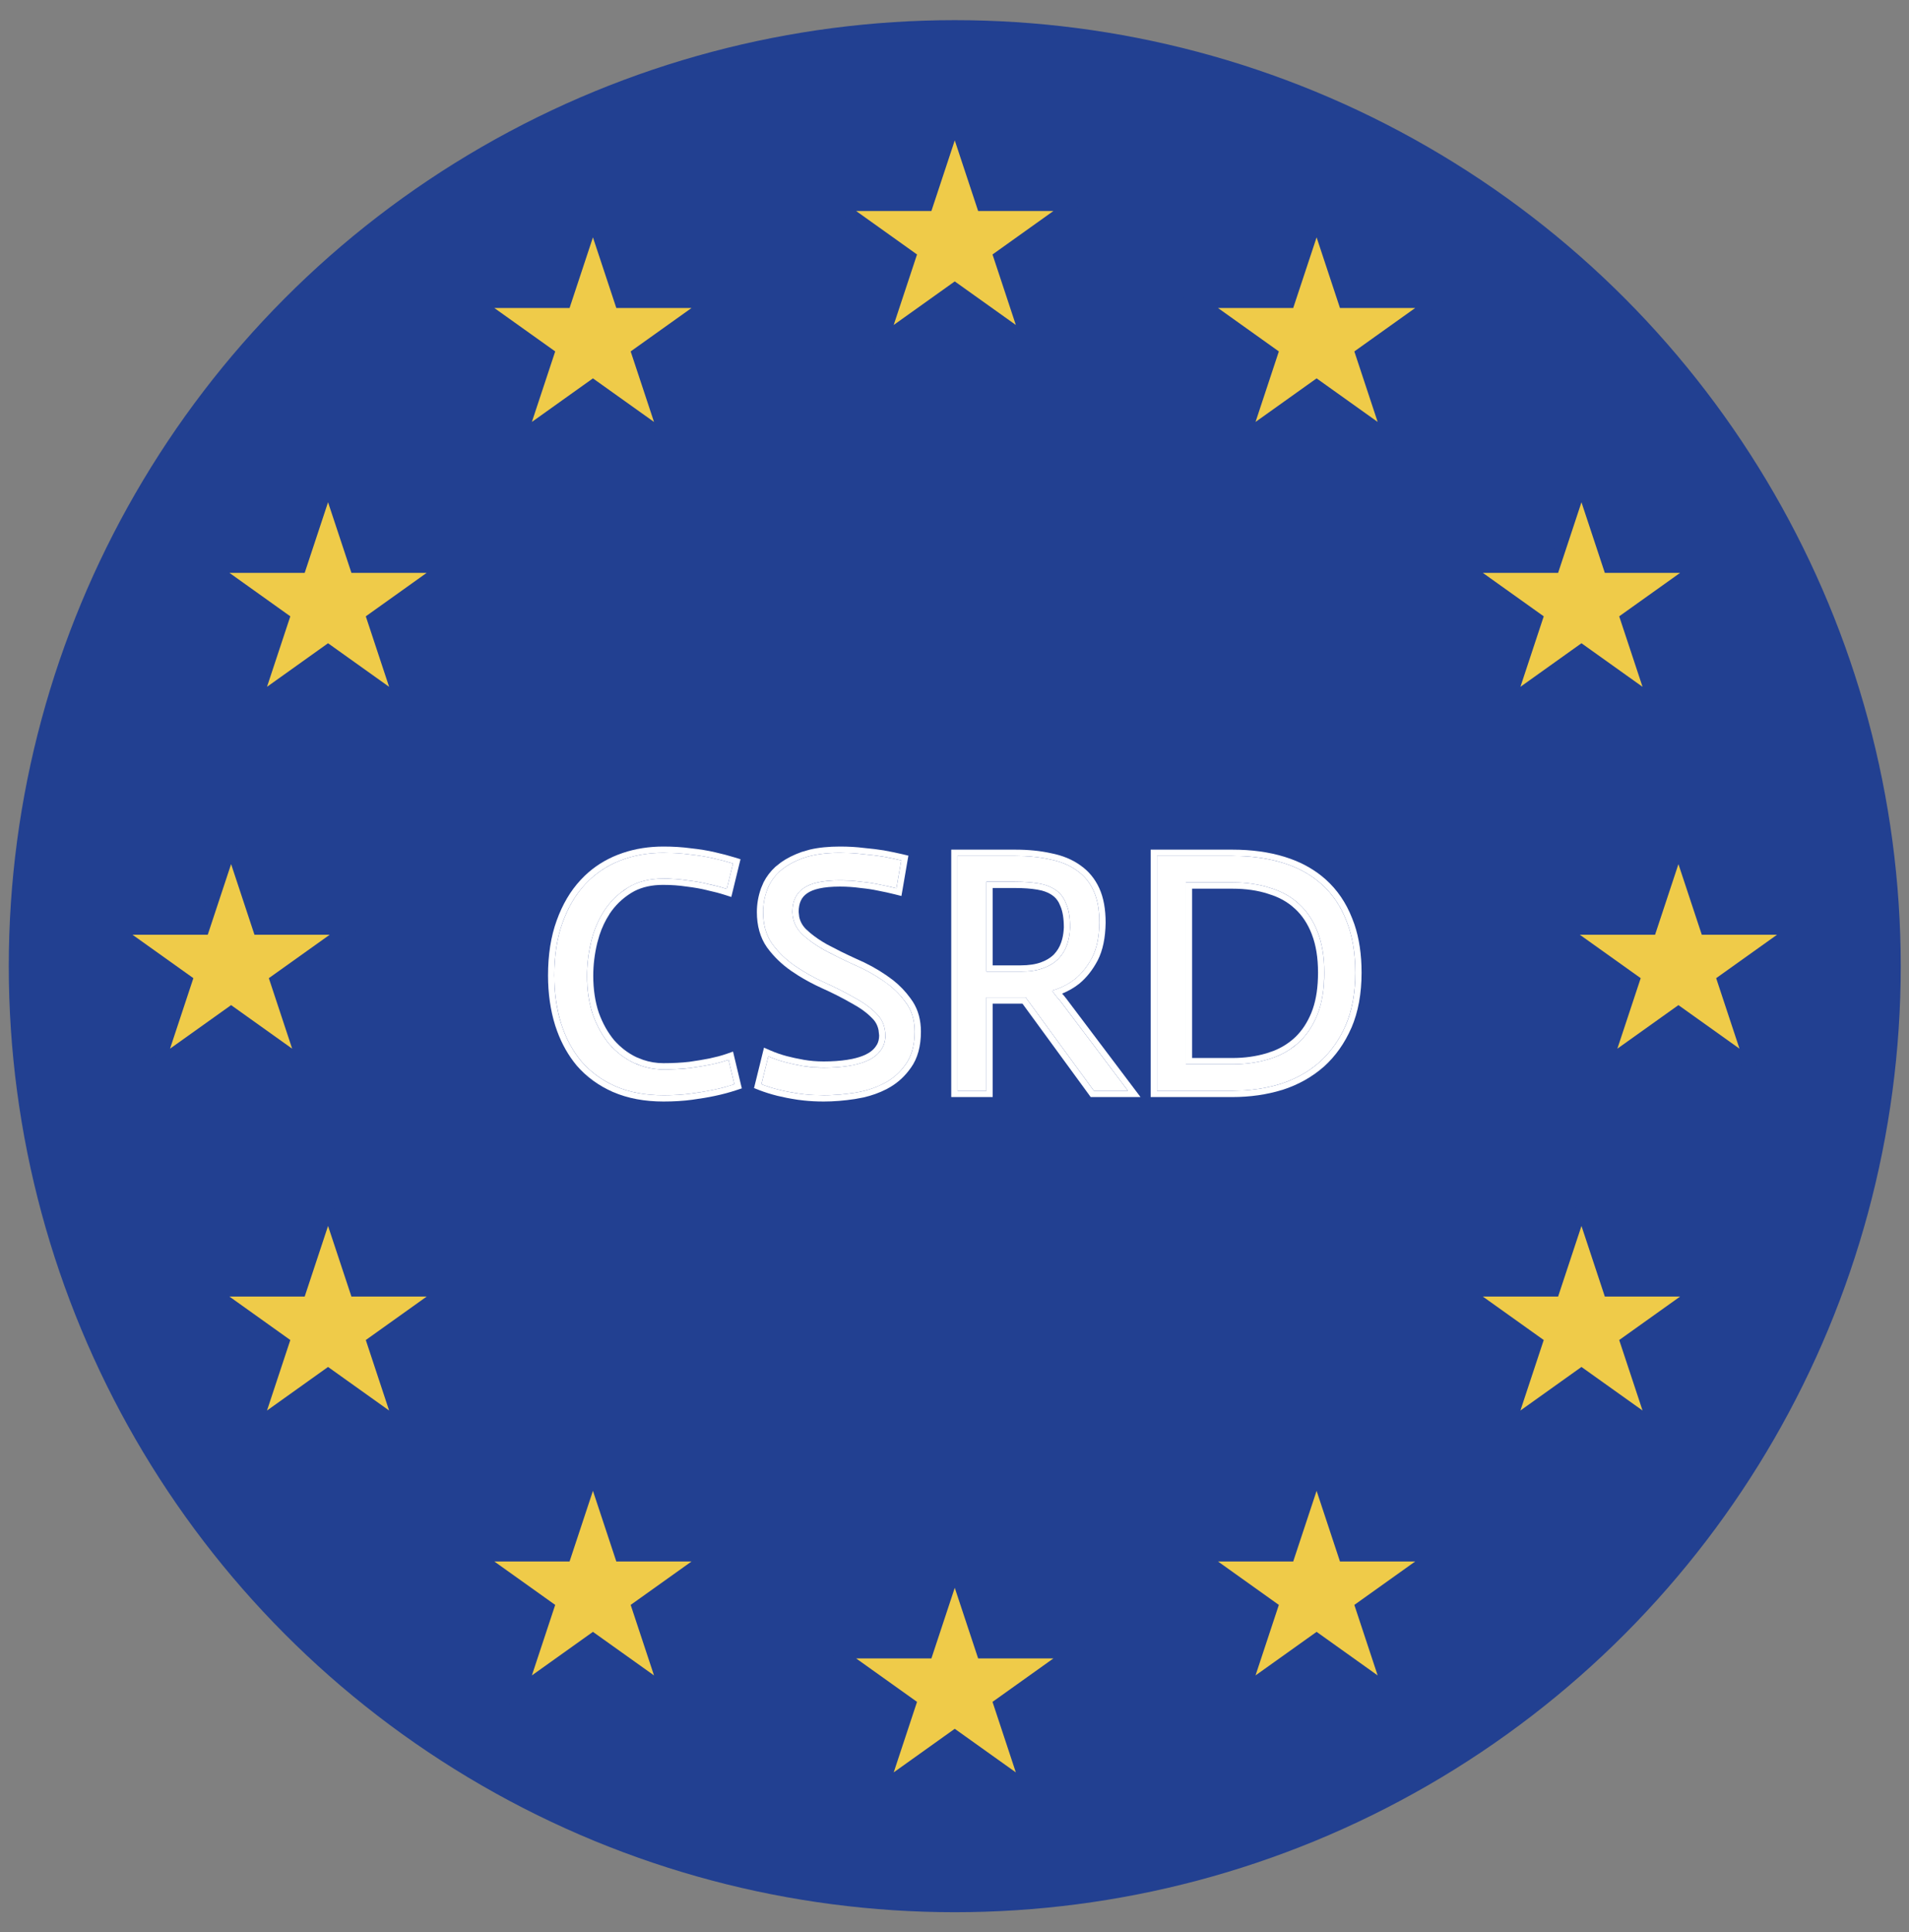 <svg width="82" height="83" viewBox="0 0 82 83" fill="none" xmlns="http://www.w3.org/2000/svg">
<rect x="0" y="0" width="82" height="83" fill="#808080" stroke="none"/>
<circle cx="41.011" cy="41.5" r="40.634" fill="#224091"/>
<path d="M50.938 45.713H52.935C53.477 45.713 53.985 45.644 54.459 45.506C54.942 45.368 55.361 45.146 55.716 44.84C56.081 44.524 56.367 44.115 56.574 43.612C56.781 43.109 56.885 42.498 56.885 41.778C56.885 41.107 56.791 40.53 56.604 40.047C56.416 39.554 56.15 39.15 55.805 38.834C55.47 38.518 55.055 38.287 54.562 38.139C54.079 37.981 53.537 37.902 52.935 37.902H50.938V45.713ZM49.695 36.763H52.935C53.734 36.763 54.454 36.862 55.095 37.059C55.746 37.256 56.303 37.562 56.766 37.976C57.23 38.39 57.585 38.913 57.831 39.544C58.088 40.175 58.216 40.92 58.216 41.778C58.216 42.646 58.078 43.4 57.802 44.041C57.526 44.672 57.151 45.2 56.678 45.624C56.204 46.038 55.647 46.349 55.006 46.556C54.365 46.753 53.675 46.852 52.935 46.852H49.695V36.763Z" fill="white"/>
<path d="M41.129 36.763H43.614C44.156 36.763 44.649 36.812 45.093 36.911C45.547 37 45.931 37.157 46.247 37.384C46.563 37.601 46.804 37.892 46.972 38.257C47.14 38.622 47.223 39.081 47.223 39.633C47.214 40.244 47.11 40.742 46.913 41.127C46.715 41.502 46.474 41.807 46.188 42.044C45.902 42.271 45.572 42.439 45.197 42.547V42.577C45.236 42.616 45.295 42.69 45.374 42.798C45.463 42.897 45.537 42.986 45.596 43.065L48.451 46.852H46.987L44.058 42.843H42.371V46.852H41.129V36.763ZM45.966 39.84C45.966 39.426 45.912 39.09 45.803 38.834C45.705 38.568 45.552 38.365 45.345 38.227C45.148 38.089 44.901 37.996 44.605 37.946C44.309 37.897 43.974 37.872 43.599 37.872H42.371V41.733H43.836C44.22 41.733 44.546 41.684 44.812 41.586C45.078 41.487 45.295 41.354 45.463 41.186C45.631 41.009 45.754 40.806 45.833 40.58C45.912 40.353 45.956 40.106 45.966 39.84Z" fill="white"/>
<path d="M38.505 38.154C38.268 38.094 38.022 38.04 37.765 37.991C37.538 37.941 37.277 37.902 36.981 37.873C36.695 37.833 36.394 37.813 36.079 37.813C35.349 37.813 34.826 37.927 34.511 38.154C34.195 38.37 34.037 38.711 34.037 39.174C34.047 39.539 34.18 39.85 34.437 40.106C34.693 40.353 35.014 40.585 35.398 40.801C35.783 41.009 36.202 41.216 36.656 41.423C37.119 41.62 37.543 41.852 37.928 42.118C38.312 42.374 38.633 42.68 38.889 43.035C39.156 43.38 39.289 43.804 39.289 44.307C39.289 44.889 39.161 45.358 38.904 45.713C38.658 46.068 38.342 46.344 37.958 46.541C37.573 46.739 37.149 46.872 36.685 46.941C36.232 47.01 35.798 47.044 35.383 47.044C34.989 47.044 34.629 47.02 34.304 46.97C33.978 46.921 33.697 46.867 33.46 46.807C33.184 46.739 32.933 46.66 32.706 46.571L33.002 45.373C33.229 45.471 33.47 45.555 33.727 45.624C33.953 45.683 34.205 45.737 34.481 45.787C34.767 45.836 35.068 45.861 35.383 45.861C35.768 45.861 36.118 45.836 36.434 45.787C36.759 45.737 37.04 45.659 37.277 45.55C37.514 45.442 37.696 45.299 37.824 45.121C37.962 44.944 38.032 44.727 38.032 44.47C38.022 44.086 37.893 43.775 37.647 43.538C37.41 43.292 37.09 43.06 36.685 42.843C36.291 42.616 35.862 42.399 35.398 42.192C34.945 41.985 34.526 41.748 34.141 41.482C33.756 41.216 33.431 40.9 33.164 40.535C32.908 40.17 32.78 39.717 32.78 39.174C32.78 38.859 32.834 38.548 32.943 38.242C33.051 37.937 33.234 37.665 33.49 37.429C33.756 37.192 34.096 37 34.511 36.852C34.935 36.704 35.458 36.63 36.079 36.63C36.434 36.63 36.769 36.65 37.085 36.689C37.41 36.719 37.691 36.753 37.928 36.793C38.204 36.842 38.465 36.896 38.712 36.955L38.505 38.154Z" fill="white"/>
<path d="M31.22 38.183C30.974 38.104 30.712 38.035 30.436 37.976C30.16 37.907 29.855 37.853 29.519 37.813C29.194 37.764 28.849 37.739 28.484 37.739C27.892 37.739 27.389 37.868 26.975 38.124C26.561 38.38 26.22 38.711 25.954 39.115C25.698 39.51 25.51 39.953 25.392 40.447C25.273 40.94 25.214 41.428 25.214 41.911C25.214 42.523 25.298 43.08 25.466 43.583C25.643 44.076 25.88 44.5 26.176 44.855C26.482 45.2 26.832 45.466 27.226 45.654C27.631 45.841 28.055 45.935 28.498 45.935C28.913 45.935 29.292 45.915 29.637 45.876C29.983 45.826 30.279 45.777 30.525 45.728C30.811 45.669 31.067 45.599 31.294 45.52L31.546 46.571C31.279 46.66 30.984 46.739 30.658 46.807C30.382 46.867 30.062 46.921 29.697 46.97C29.332 47.02 28.932 47.044 28.498 47.044C27.719 47.044 27.034 46.916 26.442 46.66C25.86 46.403 25.372 46.048 24.978 45.594C24.593 45.131 24.302 44.589 24.105 43.967C23.908 43.336 23.809 42.646 23.809 41.896C23.809 41.038 23.927 40.284 24.164 39.633C24.401 38.972 24.726 38.42 25.14 37.976C25.555 37.532 26.048 37.197 26.62 36.97C27.192 36.743 27.818 36.63 28.498 36.63C28.913 36.63 29.297 36.654 29.652 36.704C30.017 36.743 30.348 36.797 30.643 36.867C30.949 36.936 31.23 37.01 31.487 37.089L31.22 38.183Z" fill="white"/>
<path d="M58.216 41.777C58.216 40.919 58.088 40.175 57.831 39.544C57.616 38.992 57.317 38.523 56.936 38.137L56.766 37.976C56.361 37.614 55.884 37.334 55.335 37.137L55.095 37.058C54.614 36.91 54.089 36.818 53.52 36.781L52.935 36.763V36.494C53.756 36.494 54.503 36.595 55.173 36.801L55.425 36.885C56.004 37.092 56.512 37.388 56.945 37.775C57.442 38.22 57.821 38.778 58.081 39.443L58.177 39.699C58.385 40.31 58.486 41.004 58.486 41.777C58.486 42.673 58.343 43.466 58.05 44.148L58.048 44.149C57.758 44.812 57.361 45.373 56.857 45.825L56.854 45.826C56.352 46.266 55.762 46.595 55.089 46.812H55.085C54.416 47.018 53.699 47.121 52.935 47.121H49.426V36.494H52.935V36.763H49.696V46.852H52.935L53.48 46.833C53.927 46.803 54.355 46.734 54.764 46.626L55.007 46.556C55.567 46.375 56.063 46.114 56.496 45.775L56.677 45.624C57.091 45.253 57.43 44.802 57.694 44.272L57.803 44.041C58.044 43.48 58.18 42.832 58.21 42.097L58.216 41.777ZM56.615 41.777C56.615 41.131 56.525 40.589 56.353 40.145V40.142C56.178 39.683 55.934 39.316 55.624 39.032L55.62 39.03C55.319 38.746 54.943 38.534 54.485 38.397L54.479 38.394C54.027 38.246 53.514 38.171 52.935 38.171H51.207V45.444H52.935V45.713H50.938V37.901H52.935C53.537 37.902 54.08 37.981 54.563 38.139C55.056 38.287 55.47 38.519 55.805 38.834C56.15 39.15 56.416 39.554 56.604 40.047C56.791 40.531 56.885 41.107 56.885 41.777L56.865 42.297C56.826 42.796 56.73 43.235 56.575 43.612L56.493 43.796C56.295 44.215 56.035 44.563 55.716 44.84L55.437 45.054C55.147 45.251 54.821 45.402 54.459 45.506C53.986 45.644 53.478 45.713 52.935 45.713V45.444C53.455 45.444 53.936 45.377 54.383 45.247H54.385L54.71 45.136C55.022 45.012 55.297 44.845 55.54 44.636L55.661 44.526C55.934 44.257 56.156 43.92 56.325 43.509L56.392 43.331C56.539 42.902 56.615 42.386 56.615 41.777Z" fill="white"/>
<path d="M43.614 36.494C44.172 36.494 44.685 36.545 45.151 36.649C45.631 36.743 46.048 36.912 46.398 37.162C46.755 37.408 47.029 37.738 47.216 38.145C47.405 38.555 47.492 39.055 47.492 39.633V39.636C47.482 40.273 47.374 40.816 47.152 41.249L47.15 41.252C46.939 41.654 46.677 41.989 46.36 42.251L46.355 42.255C46.134 42.43 45.889 42.568 45.624 42.678C45.694 42.758 45.757 42.833 45.809 42.903L48.99 47.121H46.85L46.77 47.011L43.921 43.111H42.641V47.121H40.86V36.494H43.614V36.763H41.129V46.852H42.371V42.842H44.057L46.986 46.852H48.452L45.597 43.064C45.538 42.985 45.463 42.897 45.375 42.799C45.296 42.69 45.236 42.616 45.196 42.577V42.547C45.477 42.465 45.733 42.35 45.964 42.203L46.188 42.044C46.402 41.866 46.592 41.65 46.756 41.395L46.913 41.127C47.11 40.742 47.214 40.244 47.224 39.633C47.224 39.149 47.159 38.738 47.031 38.398L46.972 38.257C46.804 37.892 46.562 37.601 46.247 37.384C45.931 37.157 45.547 37 45.094 36.911C44.761 36.837 44.4 36.791 44.012 36.772L43.614 36.763V36.494ZM43.599 37.873C43.974 37.873 44.309 37.897 44.605 37.946C44.901 37.995 45.147 38.089 45.345 38.227C45.552 38.365 45.704 38.568 45.803 38.834C45.911 39.09 45.966 39.426 45.966 39.84C45.956 40.106 45.912 40.353 45.833 40.579L45.765 40.745C45.689 40.906 45.589 41.053 45.463 41.186L45.328 41.306C45.184 41.418 45.012 41.511 44.813 41.585L44.601 41.65C44.379 41.705 44.124 41.734 43.836 41.734V41.465C44.199 41.465 44.49 41.417 44.718 41.333L44.886 41.262C45.042 41.188 45.167 41.098 45.268 40.998C45.409 40.849 45.512 40.681 45.578 40.491L45.626 40.338C45.666 40.181 45.69 40.011 45.697 39.83C45.696 39.441 45.644 39.148 45.556 38.939L45.483 38.774C45.407 38.633 45.31 38.527 45.195 38.45L45.191 38.448C45.073 38.365 44.927 38.299 44.75 38.252L44.56 38.212C44.282 38.165 43.962 38.142 43.599 38.142H42.641V41.465H43.836V41.734H42.371V37.873H43.599Z" fill="white"/>
<path d="M32.511 39.174C32.511 38.827 32.571 38.486 32.69 38.152L32.798 37.898C32.923 37.651 33.094 37.428 33.308 37.23L33.311 37.228L33.548 37.04C33.799 36.863 34.091 36.717 34.42 36.599L34.422 36.597L34.786 36.492C35.166 36.403 35.599 36.361 36.079 36.361C36.444 36.361 36.79 36.38 37.118 36.422C37.28 36.436 37.431 36.453 37.572 36.47L37.972 36.527L37.976 36.528L38.385 36.607C38.519 36.634 38.648 36.663 38.774 36.693L39.02 36.752L38.976 37.001L38.77 38.2L38.72 38.485L38.439 38.414C38.208 38.356 37.966 38.303 37.714 38.255L37.708 38.254C37.493 38.207 37.242 38.169 36.954 38.141L36.945 38.139C36.672 38.102 36.383 38.081 36.079 38.081C35.363 38.081 34.912 38.196 34.667 38.372L34.663 38.376C34.438 38.531 34.308 38.775 34.306 39.166L34.33 39.38C34.372 39.582 34.469 39.758 34.623 39.912L34.813 40.082C35.014 40.248 35.251 40.41 35.526 40.565L36.12 40.871C36.327 40.973 36.543 41.076 36.767 41.178C37.243 41.381 37.679 41.619 38.077 41.894L38.372 42.109C38.653 42.333 38.896 42.587 39.102 42.871L39.21 43.025C39.445 43.393 39.558 43.824 39.558 44.308C39.558 44.928 39.421 45.457 39.122 45.871L39.121 45.869C38.884 46.21 38.589 46.486 38.236 46.694L38.081 46.781C37.771 46.94 37.439 47.059 37.085 47.139L36.725 47.206C36.26 47.277 35.812 47.313 35.383 47.313C35.079 47.313 34.793 47.298 34.526 47.269L34.263 47.237C34.097 47.212 33.943 47.184 33.798 47.157L33.395 47.069C33.11 46.997 32.847 46.915 32.608 46.822L32.389 46.735L32.817 44.999L33.108 45.126C33.322 45.219 33.552 45.298 33.797 45.364C34.015 45.421 34.258 45.473 34.528 45.521C34.798 45.568 35.082 45.592 35.383 45.592V45.86L34.921 45.842L34.481 45.787C34.343 45.762 34.211 45.736 34.086 45.709L33.727 45.624C33.471 45.555 33.229 45.471 33.002 45.373L32.705 46.571C32.932 46.66 33.184 46.738 33.461 46.807C33.697 46.866 33.978 46.921 34.304 46.97C34.466 46.995 34.637 47.013 34.817 47.025L35.383 47.044C35.694 47.044 36.016 47.025 36.348 46.986L36.685 46.941C37.032 46.889 37.358 46.801 37.662 46.677L37.957 46.541C38.342 46.343 38.658 46.068 38.904 45.713C39.128 45.403 39.254 45.005 39.282 44.521L39.289 44.308C39.289 43.805 39.156 43.38 38.89 43.035C38.697 42.769 38.469 42.53 38.204 42.32L37.928 42.119C37.544 41.852 37.119 41.62 36.656 41.423C36.429 41.319 36.211 41.216 36.002 41.113L35.399 40.801C35.014 40.584 34.693 40.353 34.436 40.107C34.18 39.85 34.047 39.539 34.037 39.174C34.037 38.769 34.158 38.457 34.4 38.24L34.511 38.154C34.827 37.927 35.349 37.814 36.079 37.814L36.541 37.828C36.692 37.838 36.839 37.853 36.981 37.873C37.277 37.902 37.539 37.942 37.766 37.991C38.022 38.04 38.268 38.095 38.505 38.154L38.712 36.955C38.466 36.895 38.204 36.841 37.928 36.792C37.81 36.772 37.68 36.754 37.54 36.737L37.085 36.689C36.927 36.67 36.764 36.655 36.597 36.645L36.079 36.63C35.458 36.63 34.935 36.704 34.511 36.852C34.097 37 33.756 37.192 33.489 37.429L33.312 37.613C33.148 37.803 33.024 38.013 32.943 38.242L32.871 38.473C32.81 38.704 32.78 38.938 32.78 39.174L32.785 39.374C32.813 39.829 32.941 40.216 33.165 40.535C33.431 40.9 33.756 41.215 34.141 41.482C34.525 41.748 34.945 41.985 35.399 42.192C35.862 42.399 36.291 42.616 36.685 42.842C37.089 43.059 37.411 43.292 37.647 43.538C37.894 43.775 38.022 44.085 38.032 44.469L38.019 44.655C37.993 44.832 37.928 44.988 37.825 45.121L37.718 45.248C37.602 45.368 37.454 45.469 37.277 45.55L37.092 45.625C36.897 45.696 36.678 45.75 36.434 45.787C36.118 45.836 35.768 45.86 35.383 45.86V45.592C35.756 45.592 36.093 45.568 36.392 45.521L36.614 45.481C36.825 45.436 37.009 45.378 37.165 45.306L37.306 45.231C37.436 45.153 37.534 45.063 37.607 44.963L37.612 44.955L37.676 44.857C37.731 44.753 37.762 44.628 37.763 44.477L37.738 44.25C37.696 44.038 37.602 43.869 37.461 43.733L37.453 43.725C37.241 43.504 36.946 43.288 36.559 43.08L36.551 43.076C36.165 42.854 35.745 42.642 35.289 42.438L35.286 42.436C34.936 42.277 34.605 42.099 34.293 41.905L33.988 41.704C33.58 41.421 33.232 41.084 32.947 40.694L32.944 40.69C32.65 40.271 32.511 39.76 32.511 39.174Z" fill="white"/>
<path d="M23.54 41.897C23.54 41.014 23.662 40.227 23.911 39.541C24.159 38.851 24.501 38.267 24.944 37.793L25.113 37.62C25.518 37.231 25.988 36.931 26.521 36.72L26.751 36.636C27.293 36.452 27.877 36.361 28.499 36.361C28.92 36.361 29.313 36.386 29.679 36.436C30.053 36.476 30.397 36.532 30.705 36.604C31.016 36.674 31.302 36.75 31.565 36.831L31.808 36.906L31.748 37.152L31.413 38.527L31.139 38.439C30.901 38.363 30.648 38.297 30.379 38.239L30.372 38.236C30.108 38.171 29.814 38.119 29.488 38.08L29.479 38.079C29.168 38.032 28.836 38.008 28.483 38.008C28 38.008 27.594 38.1 27.256 38.273L27.116 38.352C26.735 38.588 26.423 38.89 26.178 39.261L26.18 39.262C26.001 39.537 25.857 39.839 25.749 40.17L25.653 40.508C25.539 40.982 25.483 41.45 25.483 41.911C25.483 42.497 25.563 43.025 25.72 43.496C25.888 43.962 26.111 44.355 26.383 44.682C26.664 44.998 26.982 45.24 27.339 45.41L27.619 45.521C27.902 45.618 28.195 45.666 28.499 45.666V45.935L28.169 45.917C27.952 45.893 27.741 45.846 27.534 45.776L27.226 45.654C26.93 45.514 26.659 45.328 26.413 45.099L26.175 44.854C25.88 44.499 25.644 44.076 25.466 43.583C25.341 43.206 25.261 42.797 25.23 42.359L25.214 41.911C25.214 41.549 25.247 41.184 25.314 40.816L25.392 40.447C25.51 39.954 25.697 39.51 25.954 39.115C26.153 38.812 26.395 38.55 26.678 38.33L26.975 38.123C27.389 37.867 27.892 37.739 28.483 37.739L29.016 37.757C29.189 37.77 29.357 37.789 29.519 37.814C29.854 37.853 30.16 37.907 30.436 37.977C30.712 38.036 30.974 38.104 31.22 38.183L31.487 37.089C31.23 37.01 30.949 36.936 30.643 36.867C30.348 36.798 30.017 36.743 29.652 36.704C29.474 36.679 29.29 36.661 29.098 36.649L28.499 36.63C27.818 36.63 27.191 36.744 26.619 36.971L26.409 37.06C25.926 37.282 25.503 37.588 25.141 37.977L24.99 38.147C24.646 38.559 24.371 39.054 24.164 39.633C23.927 40.283 23.809 41.039 23.809 41.897L23.827 42.447C23.864 42.987 23.956 43.494 24.105 43.968C24.302 44.589 24.593 45.132 24.978 45.595C25.372 46.048 25.86 46.404 26.442 46.66C26.96 46.884 27.55 47.01 28.211 47.038L28.499 47.044C28.824 47.044 29.13 47.031 29.417 47.003L29.697 46.97C29.879 46.945 30.051 46.92 30.211 46.892L30.658 46.807C30.82 46.773 30.976 46.736 31.124 46.697L31.546 46.571L31.295 45.52C31.068 45.599 30.811 45.668 30.525 45.728L30.118 45.801C29.97 45.826 29.81 45.851 29.637 45.876L29.094 45.919C28.904 45.929 28.706 45.935 28.499 45.935V45.666C28.904 45.666 29.274 45.646 29.607 45.608C29.945 45.56 30.232 45.511 30.47 45.464L30.861 45.372C30.984 45.339 31.099 45.304 31.206 45.267L31.487 45.168L31.807 46.508L31.865 46.748L31.631 46.825C31.354 46.918 31.048 47 30.714 47.071C30.572 47.102 30.419 47.13 30.256 47.158L29.733 47.237C29.355 47.288 28.943 47.313 28.499 47.313C27.691 47.313 26.968 47.179 26.336 46.906H26.333C25.717 46.634 25.196 46.256 24.774 45.771L24.77 45.766C24.413 45.335 24.134 44.842 23.931 44.289L23.848 44.048C23.642 43.388 23.54 42.67 23.54 41.897Z" fill="white"/>
<path d="M41.011 5.234L42.196 8.814L46.028 8.814L42.928 11.027L44.112 14.606L41.011 12.394L37.911 14.606L39.095 11.027L35.995 8.814L39.827 8.814L41.011 5.234Z" fill="#EFCB49" stroke="#224091" stroke-width="0.5"/>
<path d="M56.554 9.399L57.738 12.979H61.57L58.47 15.191L59.654 18.771L56.554 16.559L53.453 18.771L54.637 15.191L51.537 12.979H55.369L56.554 9.399Z" fill="#EFCB49" stroke="#224091" stroke-width="0.5"/>
<path d="M67.931 20.777L69.115 24.357L72.948 24.357L69.847 26.569L71.032 30.149L67.931 27.936L64.831 30.149L66.015 26.569L62.914 24.357L66.747 24.357L67.931 20.777Z" fill="#EFCB49" stroke="#224091" stroke-width="0.5"/>
<path d="M72.096 36.319L73.28 39.899H77.113L74.012 42.111L75.196 45.691L72.096 43.479L68.995 45.691L70.18 42.111L67.079 39.899H70.912L72.096 36.319Z" fill="#EFCB49" stroke="#224091" stroke-width="0.5"/>
<path d="M67.931 51.861L69.115 55.441H72.948L69.847 57.654L71.032 61.233L67.931 59.021L64.831 61.233L66.015 57.654L62.914 55.441H66.747L67.931 51.861Z" fill="#EFCB49" stroke="#224091" stroke-width="0.5"/>
<path d="M56.554 63.239L57.738 66.819H61.57L58.47 69.031L59.654 72.611L56.554 70.399L53.453 72.611L54.637 69.031L51.537 66.819H55.369L56.554 63.239Z" fill="#EFCB49" stroke="#224091" stroke-width="0.5"/>
<path d="M41.011 67.404L42.196 70.984H46.028L42.928 73.196L44.112 76.776L41.011 74.563L37.911 76.776L39.095 73.196L35.995 70.984H39.827L41.011 67.404Z" fill="#EFCB49" stroke="#224091" stroke-width="0.5"/>
<path d="M25.469 63.239L26.654 66.819H30.486L27.385 69.031L28.57 72.611L25.469 70.399L22.369 72.611L23.553 69.031L20.452 66.819H24.285L25.469 63.239Z" fill="#EFCB49" stroke="#224091" stroke-width="0.5"/>
<path d="M14.091 51.862L15.276 55.441H19.108L16.008 57.654L17.192 61.234L14.091 59.021L10.991 61.234L12.175 57.654L9.075 55.441H12.907L14.091 51.862Z" fill="#EFCB49" stroke="#224091" stroke-width="0.5"/>
<path d="M9.927 36.319L11.111 39.899H14.944L11.843 42.111L13.027 45.691L9.927 43.479L6.826 45.691L8.011 42.111L4.91 39.899H8.743L9.927 36.319Z" fill="#EFCB49" stroke="#224091" stroke-width="0.5"/>
<path d="M14.091 20.777L15.276 24.356L19.108 24.356L16.008 26.569L17.192 30.149L14.091 27.936L10.991 30.149L12.175 26.569L9.075 24.356L12.907 24.356L14.091 20.777Z" fill="#EFCB49" stroke="#224091" stroke-width="0.5"/>
<path d="M25.469 9.399L26.654 12.979H30.486L27.385 15.191L28.57 18.771L25.469 16.559L22.369 18.771L23.553 15.191L20.452 12.979H24.285L25.469 9.399Z" fill="#EFCB49" stroke="#224091" stroke-width="0.5"/>
</svg>
